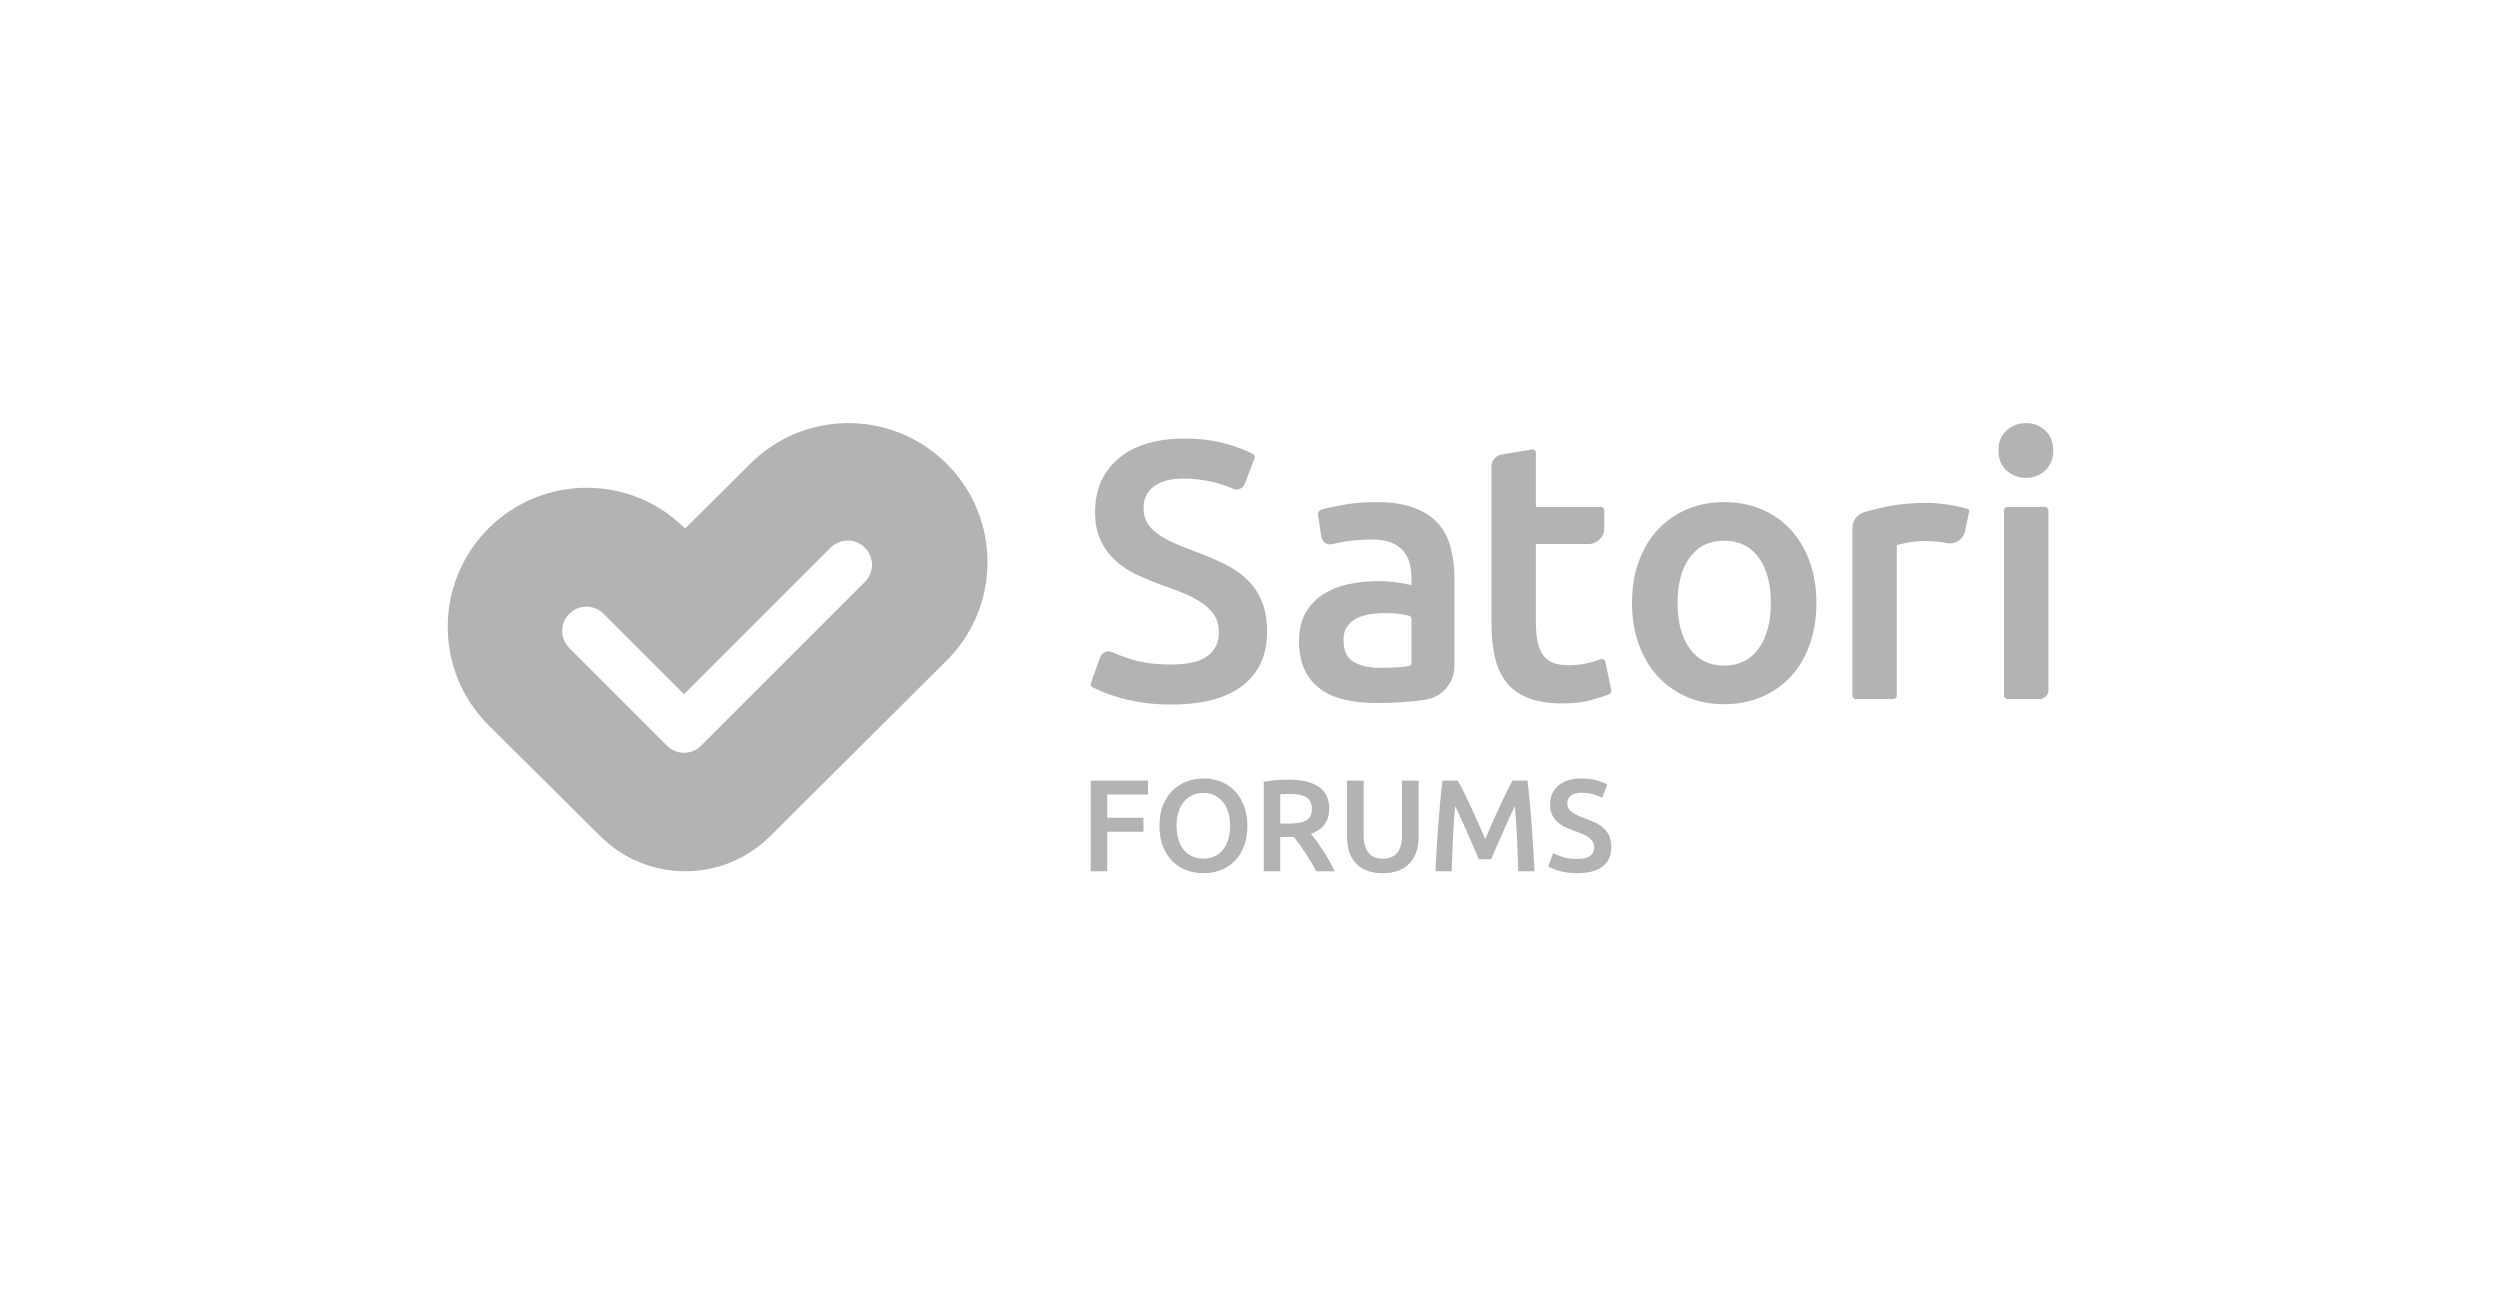 <?xml version="1.0" encoding="UTF-8"?>
<svg xmlns="http://www.w3.org/2000/svg" width="216" height="112" viewBox="0 0 216 112" fill="none">
  <path d="M176.681 43.795H173.447C173.28 43.795 173.143 43.932 173.143 44.099V60.093C173.143 60.26 173.28 60.397 173.447 60.397H176.221C176.644 60.397 176.985 60.056 176.985 59.633V44.099C176.985 43.932 176.848 43.795 176.681 43.795ZM176.699 37.191C176.234 36.769 175.683 36.556 175.047 36.556C174.412 36.556 173.831 36.769 173.365 37.191C172.9 37.614 172.669 38.198 172.669 38.937C172.669 39.676 172.9 40.227 173.365 40.653C173.831 41.076 174.39 41.286 175.047 41.286C175.704 41.286 176.234 41.076 176.699 40.653C177.164 40.227 177.399 39.658 177.399 38.937C177.399 38.217 177.164 37.614 176.699 37.191ZM169.986 43.959C169.828 43.911 169.633 43.862 169.411 43.81C169.095 43.737 168.766 43.673 168.425 43.619C168.088 43.567 167.75 43.524 167.409 43.494C167.072 43.461 166.777 43.445 166.521 43.445C165.168 43.445 163.936 43.567 162.822 43.81C162.178 43.95 161.594 44.099 161.073 44.251C160.465 44.428 160.045 44.981 160.045 45.617V60.093C160.045 60.26 160.182 60.397 160.349 60.397H163.583C163.75 60.397 163.887 60.26 163.887 60.093V47.095C164.079 47.032 164.41 46.959 164.888 46.873C165.362 46.788 165.812 46.746 166.235 46.746C166.977 46.746 167.628 46.803 168.188 46.922H168.206C168.93 47.074 169.639 46.609 169.788 45.885L170.135 44.206C170.156 44.096 170.092 43.99 169.986 43.959ZM156.35 48.507C155.957 47.439 155.413 46.523 154.716 45.763C154.017 45 153.177 44.413 152.191 43.999C151.209 43.588 150.132 43.381 148.97 43.381C147.808 43.381 146.738 43.588 145.764 43.999C144.791 44.413 143.948 45 143.24 45.763C142.531 46.523 141.98 47.439 141.591 48.507C141.199 49.577 141.004 50.767 141.004 52.078C141.004 53.389 141.199 54.587 141.591 55.667C141.98 56.747 142.525 57.666 143.224 58.429C143.924 59.189 144.757 59.782 145.731 60.205C146.704 60.628 147.784 60.841 148.97 60.841C150.157 60.841 151.239 60.628 152.225 60.205C153.207 59.782 154.05 59.189 154.747 58.429C155.446 57.666 155.985 56.747 156.365 55.667C156.748 54.587 156.937 53.392 156.937 52.078C156.937 50.764 156.742 49.577 156.35 48.507ZM151.939 56.047C151.227 57.021 150.239 57.507 148.97 57.507C147.702 57.507 146.71 57.021 146.001 56.047C145.293 55.074 144.94 53.751 144.94 52.078C144.94 50.405 145.293 49.121 146.001 48.16C146.71 47.196 147.699 46.715 148.97 46.715C150.242 46.715 151.227 47.196 151.939 48.16C152.648 49.121 153.001 50.429 153.001 52.078C153.001 53.726 152.648 55.074 151.939 56.047ZM139.218 59.64L138.707 57.188C138.671 57.008 138.485 56.902 138.312 56.96C138.044 57.054 137.725 57.151 137.351 57.255C136.809 57.401 136.192 57.477 135.492 57.477C134.476 57.477 133.758 57.191 133.336 56.619C132.91 56.047 132.7 55.095 132.7 53.763V47.001H137.259C138.002 47.001 138.604 46.399 138.604 45.657V44.099C138.604 43.932 138.467 43.795 138.3 43.795H132.7V39.138C132.7 38.95 132.533 38.807 132.347 38.837L129.752 39.266C129.235 39.351 128.858 39.795 128.858 40.318V53.793C128.858 54.894 128.955 55.874 129.144 56.729C129.336 57.586 129.664 58.316 130.13 58.919C130.595 59.524 131.225 59.983 132.019 60.3C132.809 60.619 133.801 60.777 134.984 60.777C135.958 60.777 136.806 60.677 137.524 60.476C138.123 60.309 138.625 60.145 139.033 59.986C139.173 59.932 139.249 59.786 139.218 59.64ZM125.33 47.269C125.108 46.457 124.737 45.763 124.219 45.191C123.699 44.619 123.009 44.175 122.139 43.859C121.272 43.539 120.204 43.381 118.933 43.381C117.874 43.381 116.883 43.467 115.949 43.637C115.216 43.768 114.62 43.901 114.163 44.035C113.966 44.093 113.844 44.285 113.877 44.486L114.166 46.393C114.236 46.834 114.665 47.123 115.1 47.016C115.401 46.943 115.739 46.873 116.11 46.809C116.849 46.682 117.664 46.618 118.553 46.618C119.21 46.618 119.754 46.703 120.189 46.873C120.621 47.044 120.971 47.281 121.235 47.588C121.5 47.895 121.686 48.248 121.792 48.65C121.896 49.054 121.95 49.477 121.95 49.921V50.554C121.421 50.429 120.922 50.338 120.457 50.286C119.991 50.234 119.547 50.207 119.124 50.207C118.215 50.207 117.342 50.295 116.506 50.475C115.669 50.657 114.936 50.952 114.3 51.366C113.665 51.777 113.163 52.312 112.792 52.969C112.42 53.623 112.238 54.429 112.238 55.381C112.238 56.333 112.399 57.212 112.728 57.888C113.056 58.566 113.512 59.116 114.093 59.539C114.674 59.962 115.38 60.269 116.204 60.461C117.029 60.649 117.938 60.744 118.933 60.744C120.435 60.744 121.786 60.656 122.981 60.476C123.048 60.464 123.112 60.455 123.176 60.446C124.606 60.23 125.664 58.998 125.664 57.55V49.952C125.664 48.978 125.552 48.084 125.33 47.269ZM121.95 57.252C121.95 57.401 121.844 57.529 121.698 57.553C121.099 57.65 120.283 57.699 119.252 57.699C118.279 57.699 117.506 57.523 116.934 57.173C116.363 56.826 116.077 56.196 116.077 55.284C116.077 54.818 116.183 54.432 116.396 54.128C116.606 53.821 116.886 53.583 117.236 53.413C117.585 53.243 117.978 53.127 118.41 53.063C118.845 52.999 119.274 52.969 119.696 52.969C120.183 52.969 120.627 52.999 121.029 53.063C121.299 53.106 121.531 53.148 121.713 53.191C121.853 53.224 121.95 53.346 121.95 53.489V57.252ZM109.026 51.968C108.728 51.238 108.302 50.602 107.739 50.064C107.179 49.523 106.492 49.057 105.677 48.668C104.862 48.276 103.937 47.889 102.9 47.509C102.307 47.296 101.762 47.074 101.263 46.843C100.767 46.609 100.332 46.356 99.964 46.079C99.593 45.806 99.307 45.492 99.107 45.143C98.906 44.793 98.805 44.376 98.805 43.889C98.805 43.086 99.107 42.46 99.709 42.016C100.311 41.572 101.154 41.349 102.234 41.349C103.143 41.349 104.025 41.456 104.883 41.666C105.461 41.809 106.008 41.997 106.526 42.225C106.924 42.405 107.392 42.213 107.548 41.806L108.39 39.597C108.448 39.455 108.387 39.29 108.25 39.22C107.663 38.91 106.9 38.621 105.963 38.35C104.892 38.043 103.672 37.891 102.297 37.891C99.925 37.891 98.054 38.457 96.676 39.588C95.301 40.72 94.614 42.28 94.614 44.27C94.614 45.222 94.778 46.037 95.107 46.715C95.435 47.394 95.867 47.974 96.409 48.461C96.947 48.948 97.571 49.355 98.279 49.684C98.988 50.009 99.724 50.313 100.488 50.587C101.248 50.84 101.926 51.101 102.52 51.366C103.11 51.631 103.615 51.917 104.025 52.221C104.439 52.528 104.755 52.872 104.977 53.255C105.199 53.635 105.312 54.088 105.312 54.618C105.312 55.509 104.983 56.196 104.326 56.683C103.672 57.17 102.623 57.413 101.184 57.413C99.745 57.413 98.635 57.255 97.662 56.935C97.056 56.738 96.53 56.543 96.083 56.345C95.676 56.169 95.207 56.367 95.058 56.783L94.258 59.01C94.206 59.15 94.267 59.311 94.401 59.381C94.617 59.494 94.879 59.615 95.186 59.746C95.609 59.925 96.111 60.099 96.695 60.269C97.275 60.44 97.942 60.58 98.693 60.698C99.444 60.814 100.275 60.871 101.184 60.871C103.894 60.871 105.951 60.327 107.359 59.238C108.767 58.149 109.47 56.607 109.47 54.618C109.47 53.583 109.321 52.698 109.026 51.968Z" fill="#B3B3B3"></path>
  <path d="M139.06 72.275C138.954 72.013 138.802 71.788 138.601 71.597C138.403 71.402 138.157 71.238 137.868 71.098C137.576 70.958 137.247 70.821 136.879 70.684C136.666 70.611 136.472 70.532 136.295 70.447C136.119 70.365 135.964 70.274 135.833 70.176C135.699 70.079 135.599 69.966 135.526 69.845C135.456 69.72 135.419 69.571 135.419 69.397C135.419 69.112 135.526 68.886 135.742 68.728C135.958 68.57 136.256 68.491 136.642 68.491C136.964 68.491 137.281 68.531 137.585 68.607C137.889 68.68 138.172 68.789 138.427 68.932L138.869 67.779C138.65 67.652 138.348 67.533 137.968 67.423C137.588 67.314 137.153 67.259 136.663 67.259C135.818 67.259 135.152 67.46 134.662 67.865C134.172 68.269 133.926 68.823 133.926 69.531C133.926 69.872 133.987 70.161 134.102 70.404C134.218 70.645 134.373 70.852 134.564 71.025C134.759 71.198 134.981 71.344 135.234 71.46C135.486 71.579 135.748 71.685 136.018 71.782C136.289 71.874 136.532 71.965 136.742 72.059C136.952 72.153 137.132 72.257 137.281 72.363C137.427 72.473 137.539 72.597 137.618 72.731C137.697 72.868 137.737 73.029 137.737 73.218C137.737 73.534 137.621 73.781 137.387 73.954C137.153 74.127 136.779 74.213 136.268 74.213C135.757 74.213 135.358 74.158 135.012 74.042C134.665 73.93 134.391 73.817 134.187 73.705L133.768 74.87C133.859 74.921 133.98 74.979 134.129 75.043C134.282 75.11 134.461 75.171 134.668 75.232C134.875 75.293 135.112 75.341 135.38 75.384C135.647 75.426 135.942 75.445 136.268 75.445C137.232 75.445 137.965 75.253 138.467 74.864C138.969 74.474 139.218 73.927 139.218 73.218C139.218 72.85 139.167 72.534 139.06 72.275ZM132.472 73.282C132.432 72.597 132.384 71.919 132.335 71.244C132.286 70.572 132.228 69.912 132.168 69.267C132.107 68.622 132.043 68.013 131.973 67.442H130.689C130.522 67.728 130.339 68.077 130.136 68.491C129.932 68.908 129.725 69.343 129.512 69.799C129.302 70.255 129.095 70.718 128.892 71.189C128.688 71.661 128.499 72.096 128.326 72.494C128.152 72.096 127.961 71.661 127.754 71.189C127.547 70.718 127.337 70.255 127.127 69.799C126.914 69.343 126.708 68.908 126.504 68.491C126.303 68.077 126.117 67.728 125.95 67.442H124.633C124.563 67.983 124.499 68.576 124.438 69.215C124.378 69.857 124.32 70.517 124.271 71.201C124.219 71.883 124.174 72.57 124.131 73.264C124.092 73.957 124.055 74.629 124.022 75.277H125.424C125.457 74.365 125.494 73.425 125.533 72.461C125.576 71.496 125.64 70.562 125.725 69.656C125.807 69.823 125.905 70.027 126.02 70.274C126.133 70.517 126.251 70.778 126.382 71.058C126.51 71.338 126.638 71.627 126.771 71.928C126.902 72.233 127.03 72.525 127.155 72.804C127.279 73.087 127.395 73.355 127.501 73.604C127.605 73.851 127.696 74.064 127.772 74.237H128.834C128.91 74.064 129.001 73.854 129.104 73.607C129.211 73.364 129.327 73.099 129.451 72.817C129.576 72.534 129.704 72.242 129.835 71.94C129.965 71.639 130.096 71.347 130.224 71.064C130.355 70.781 130.473 70.52 130.586 70.28C130.701 70.036 130.799 69.829 130.881 69.656C130.966 70.562 131.03 71.496 131.073 72.461C131.112 73.425 131.149 74.365 131.179 75.277H132.581C132.551 74.629 132.514 73.963 132.472 73.282ZM121.132 67.442V72.202C121.132 72.555 121.093 72.859 121.013 73.112C120.934 73.364 120.822 73.568 120.676 73.726C120.527 73.884 120.353 74.003 120.15 74.079C119.946 74.152 119.721 74.191 119.471 74.191C119.222 74.191 118.997 74.152 118.799 74.079C118.598 74.003 118.425 73.884 118.279 73.726C118.13 73.568 118.017 73.364 117.938 73.112C117.859 72.859 117.82 72.555 117.82 72.202V67.442H116.384V72.336C116.384 72.789 116.445 73.203 116.566 73.58C116.685 73.957 116.871 74.286 117.123 74.566C117.375 74.842 117.695 75.058 118.081 75.213C118.464 75.368 118.924 75.445 119.459 75.445C119.994 75.445 120.457 75.368 120.849 75.213C121.242 75.058 121.564 74.842 121.816 74.566C122.069 74.286 122.257 73.957 122.382 73.58C122.507 73.203 122.568 72.789 122.568 72.336V67.442H121.132ZM114.854 74.377C114.677 74.073 114.498 73.775 114.309 73.483C114.121 73.194 113.935 72.926 113.756 72.677C113.573 72.427 113.412 72.217 113.269 72.044C114.315 71.667 114.842 70.946 114.842 69.884C114.842 69.032 114.541 68.397 113.941 67.983C113.342 67.569 112.478 67.363 111.347 67.363C111.036 67.363 110.687 67.375 110.294 67.402C109.905 67.427 109.534 67.478 109.187 67.554V75.277H110.614V72.315H111.517C111.593 72.315 111.681 72.311 111.788 72.302C111.931 72.482 112.086 72.689 112.253 72.92C112.417 73.148 112.585 73.394 112.755 73.653C112.925 73.915 113.093 74.182 113.257 74.456C113.424 74.733 113.579 75.004 113.722 75.277H115.316C115.179 74.982 115.024 74.684 114.854 74.377ZM113.214 70.505C113.123 70.672 112.989 70.803 112.813 70.9C112.633 70.998 112.414 71.067 112.15 71.104C111.885 71.141 111.581 71.162 111.234 71.162H110.614V68.628C110.869 68.607 111.146 68.594 111.45 68.594C111.727 68.594 111.985 68.616 112.217 68.655C112.451 68.698 112.652 68.768 112.822 68.865C112.992 68.963 113.123 69.096 113.214 69.261C113.303 69.428 113.348 69.632 113.348 69.872C113.348 70.128 113.303 70.341 113.214 70.505ZM107.468 69.583C107.265 69.075 106.991 68.646 106.647 68.299C106.303 67.953 105.902 67.694 105.443 67.521C104.983 67.347 104.497 67.259 103.986 67.259C103.475 67.259 102.985 67.347 102.526 67.521C102.066 67.694 101.662 67.953 101.312 68.299C100.959 68.646 100.682 69.075 100.478 69.583C100.275 70.091 100.174 70.681 100.174 71.353C100.174 72.026 100.275 72.616 100.478 73.127C100.682 73.641 100.956 74.07 101.3 74.41C101.643 74.754 102.045 75.013 102.51 75.186C102.973 75.359 103.465 75.445 103.986 75.445C104.506 75.445 104.996 75.359 105.455 75.186C105.914 75.013 106.316 74.754 106.659 74.41C107.003 74.07 107.274 73.641 107.471 73.127C107.672 72.616 107.773 72.023 107.773 71.353C107.773 70.684 107.669 70.091 107.468 69.583ZM106.121 72.525C106.018 72.874 105.862 73.172 105.665 73.416C105.464 73.662 105.221 73.851 104.935 73.988C104.649 74.121 104.326 74.191 103.973 74.191C103.621 74.191 103.286 74.121 103 73.988C102.714 73.851 102.471 73.662 102.27 73.416C102.072 73.172 101.92 72.874 101.814 72.525C101.707 72.172 101.656 71.782 101.656 71.353C101.656 70.924 101.707 70.535 101.814 70.188C101.92 69.842 102.072 69.543 102.27 69.294C102.471 69.045 102.714 68.853 103 68.719C103.286 68.582 103.612 68.515 103.973 68.515C104.335 68.515 104.649 68.582 104.935 68.719C105.221 68.853 105.464 69.045 105.665 69.288C105.862 69.534 106.018 69.832 106.121 70.182C106.227 70.532 106.279 70.924 106.279 71.353C106.279 71.782 106.227 72.172 106.121 72.525ZM99.192 68.649V67.442H94.24V75.277H95.663V71.861H98.796V70.651H95.663V68.649H99.192Z" fill="#B3B3B3"></path>
  <path d="M81.799 40.075C79.396 37.672 76.227 36.498 73.081 36.559C70.082 36.616 67.101 37.788 64.814 40.075C64.805 40.084 64.799 40.093 64.79 40.099C64.79 40.099 59.208 45.66 59.19 45.66C54.499 40.969 46.892 40.969 42.201 45.66C37.511 50.35 37.511 57.957 42.201 62.648C42.208 62.654 46.232 66.642 51.871 72.251C53.94 74.31 56.659 75.317 59.363 75.274C61.964 75.235 64.552 74.225 66.542 72.245L81.775 57.087C81.775 57.087 81.793 57.072 81.802 57.063C86.493 52.373 86.493 44.765 81.802 40.075H81.799ZM74.727 50.28L60.58 64.424C60.172 64.835 59.637 65.039 59.101 65.039C58.566 65.039 58.031 64.835 57.62 64.424L49.185 55.989C48.367 55.171 48.367 53.848 49.185 53.03C50.004 52.212 51.33 52.212 52.145 53.03L59.101 59.983L71.767 47.317C72.585 46.502 73.912 46.502 74.727 47.317C75.542 48.133 75.545 49.462 74.727 50.28Z" fill="#B3B3B3"></path>
</svg>
